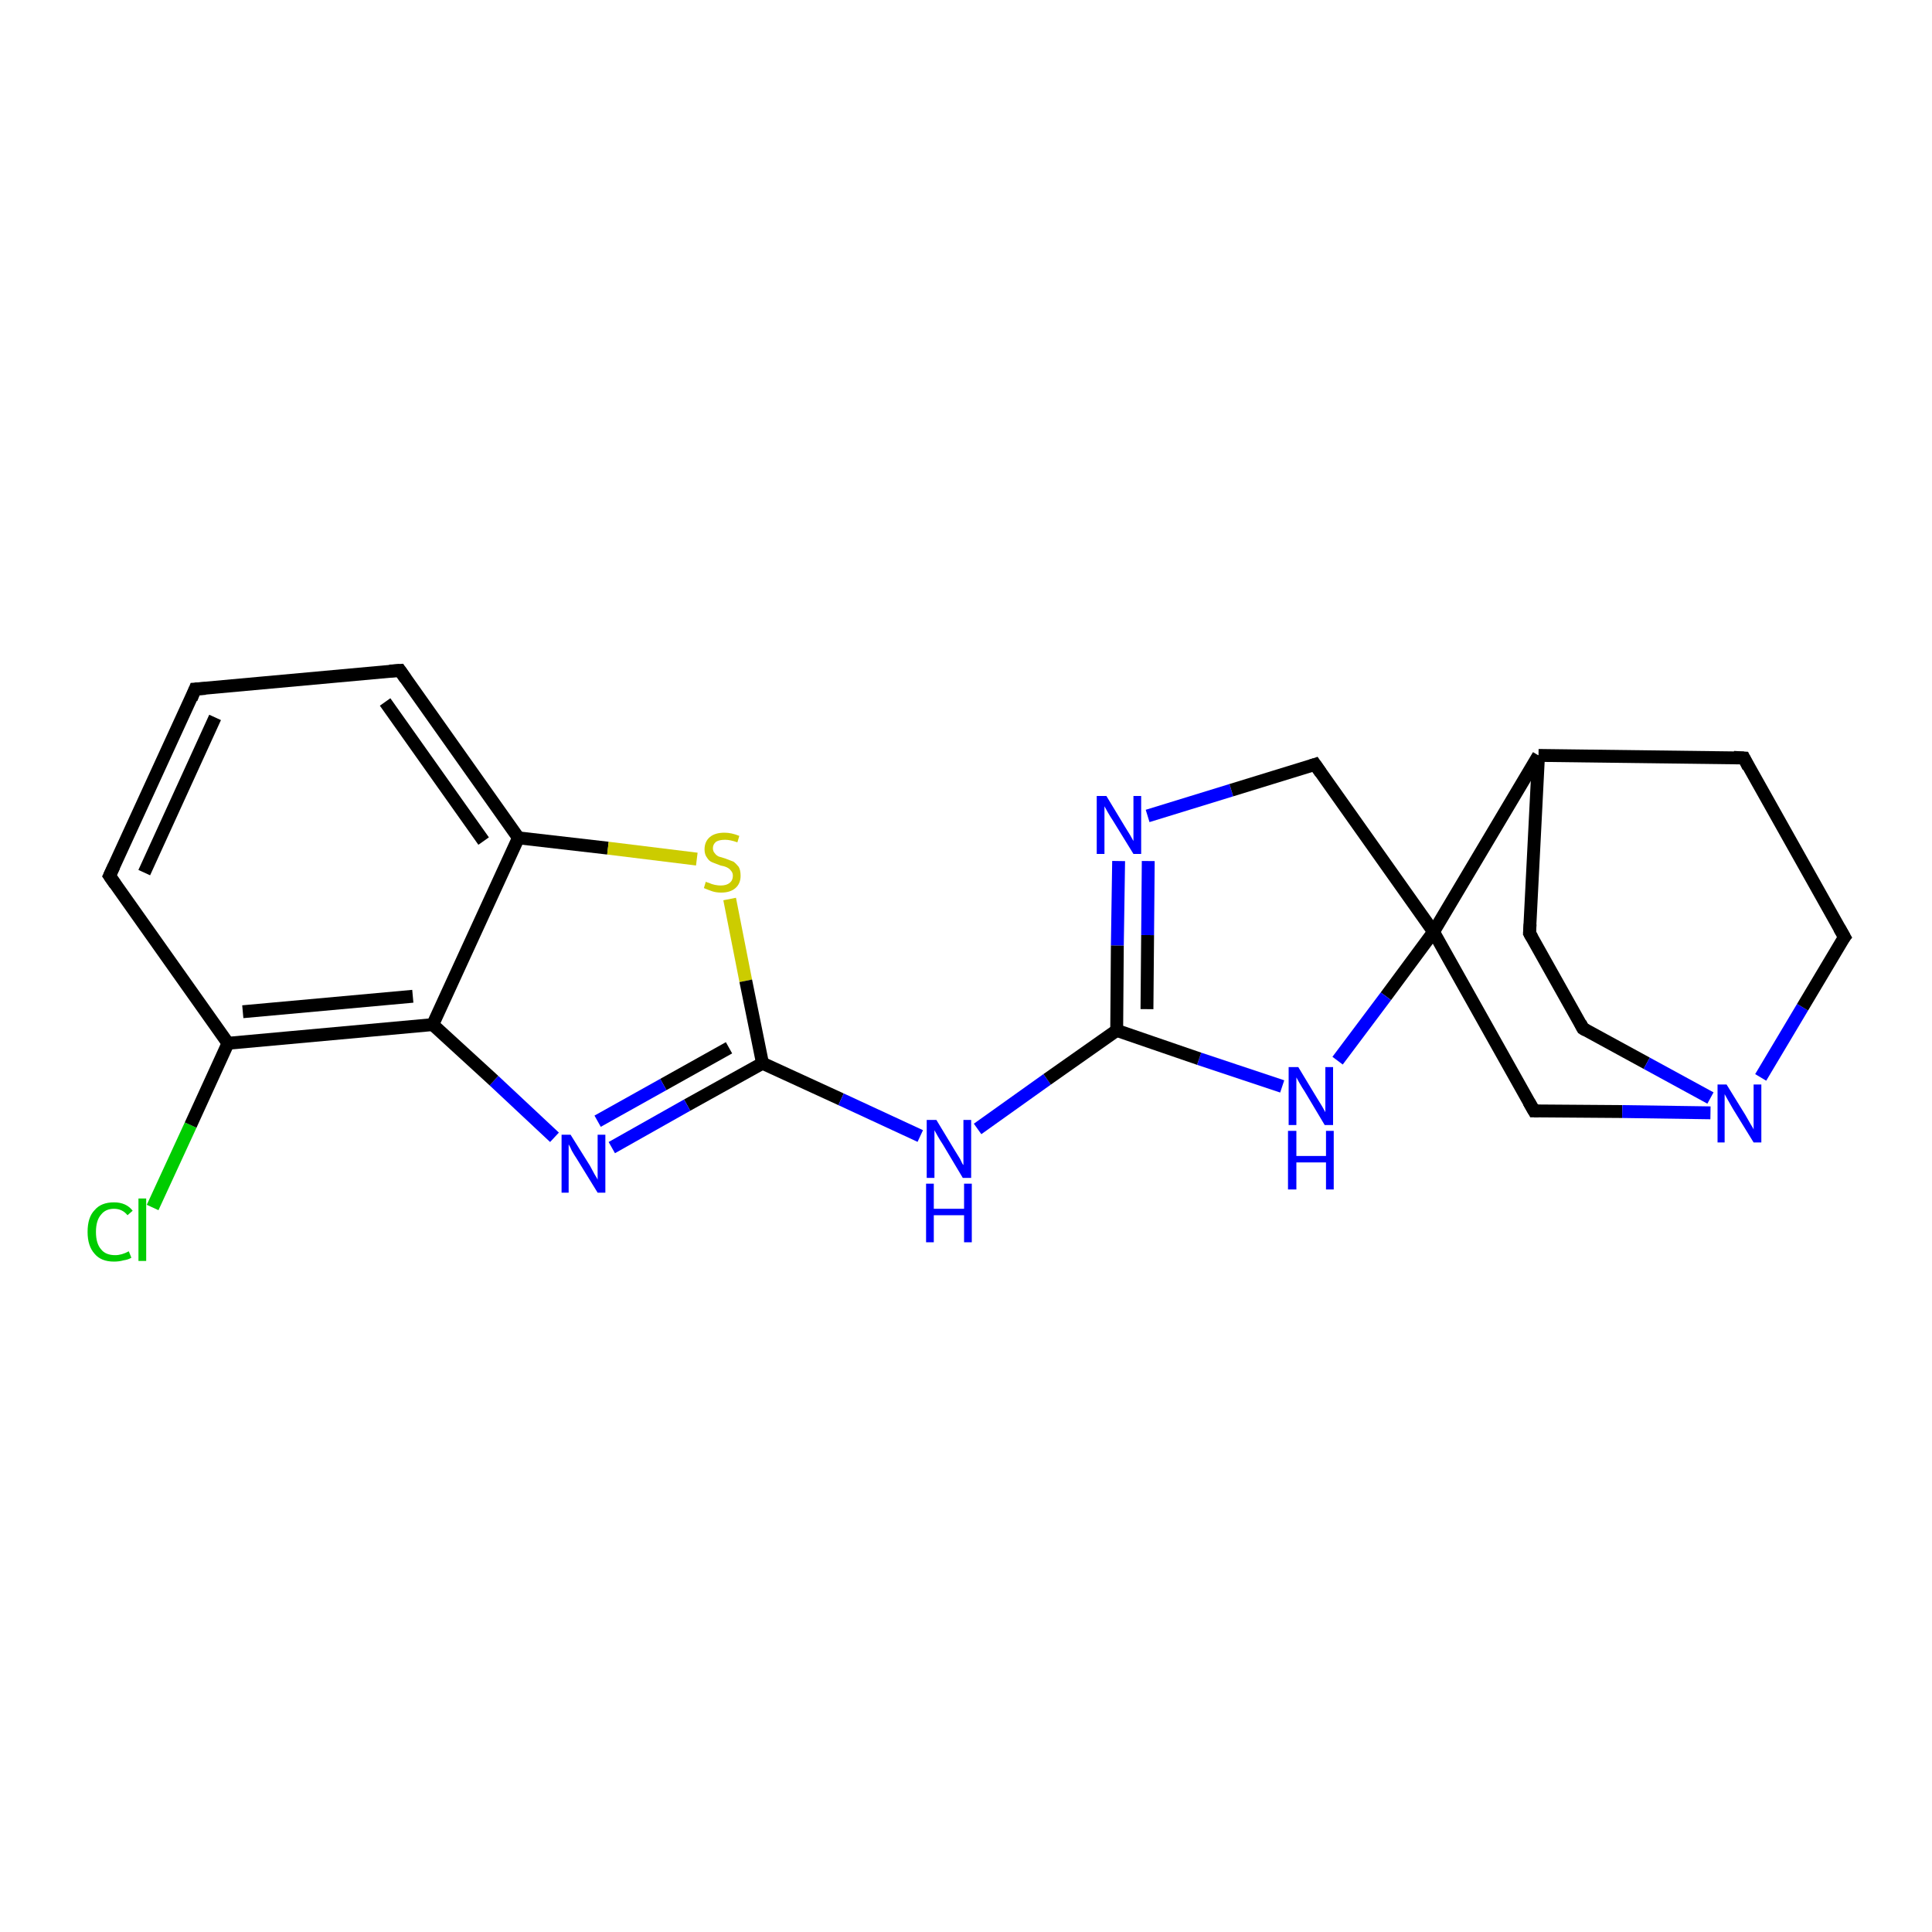 <?xml version='1.0' encoding='iso-8859-1'?>
<svg version='1.1' baseProfile='full'
              xmlns='http://www.w3.org/2000/svg'
                      xmlns:rdkit='http://www.rdkit.org/xml'
                      xmlns:xlink='http://www.w3.org/1999/xlink'
                  xml:space='preserve'
width='300px' height='300px' viewBox='0 0 300 300'>
<!-- END OF HEADER -->
<rect style='opacity:1.0;fill:#FFFFFF;stroke:none' width='300.0' height='300.0' x='0.0' y='0.0'> </rect>
<path class='bond-0 atom-0 atom-1' d='M 23.7,187.5 L 29.6,174.7' style='fill:none;fill-rule:evenodd;stroke:#00CC00;stroke-width:2.0px;stroke-linecap:butt;stroke-linejoin:miter;stroke-opacity:1' />
<path class='bond-0 atom-0 atom-1' d='M 29.6,174.7 L 35.4,162.0' style='fill:none;fill-rule:evenodd;stroke:#000000;stroke-width:2.0px;stroke-linecap:butt;stroke-linejoin:miter;stroke-opacity:1' />
<path class='bond-1 atom-1 atom-2' d='M 35.4,162.0 L 17.0,136.0' style='fill:none;fill-rule:evenodd;stroke:#000000;stroke-width:2.0px;stroke-linecap:butt;stroke-linejoin:miter;stroke-opacity:1' />
<path class='bond-2 atom-2 atom-3' d='M 17.0,136.0 L 30.3,107.0' style='fill:none;fill-rule:evenodd;stroke:#000000;stroke-width:2.0px;stroke-linecap:butt;stroke-linejoin:miter;stroke-opacity:1' />
<path class='bond-2 atom-2 atom-3' d='M 22.4,135.5 L 33.4,111.4' style='fill:none;fill-rule:evenodd;stroke:#000000;stroke-width:2.0px;stroke-linecap:butt;stroke-linejoin:miter;stroke-opacity:1' />
<path class='bond-3 atom-3 atom-4' d='M 30.3,107.0 L 62.1,104.1' style='fill:none;fill-rule:evenodd;stroke:#000000;stroke-width:2.0px;stroke-linecap:butt;stroke-linejoin:miter;stroke-opacity:1' />
<path class='bond-4 atom-4 atom-5' d='M 62.1,104.1 L 80.5,130.1' style='fill:none;fill-rule:evenodd;stroke:#000000;stroke-width:2.0px;stroke-linecap:butt;stroke-linejoin:miter;stroke-opacity:1' />
<path class='bond-4 atom-4 atom-5' d='M 59.8,109.0 L 75.1,130.6' style='fill:none;fill-rule:evenodd;stroke:#000000;stroke-width:2.0px;stroke-linecap:butt;stroke-linejoin:miter;stroke-opacity:1' />
<path class='bond-5 atom-5 atom-6' d='M 80.5,130.1 L 94.4,131.7' style='fill:none;fill-rule:evenodd;stroke:#000000;stroke-width:2.0px;stroke-linecap:butt;stroke-linejoin:miter;stroke-opacity:1' />
<path class='bond-5 atom-5 atom-6' d='M 94.4,131.7 L 108.2,133.4' style='fill:none;fill-rule:evenodd;stroke:#CCCC00;stroke-width:2.0px;stroke-linecap:butt;stroke-linejoin:miter;stroke-opacity:1' />
<path class='bond-6 atom-6 atom-7' d='M 113.3,139.6 L 115.8,152.3' style='fill:none;fill-rule:evenodd;stroke:#CCCC00;stroke-width:2.0px;stroke-linecap:butt;stroke-linejoin:miter;stroke-opacity:1' />
<path class='bond-6 atom-6 atom-7' d='M 115.8,152.3 L 118.4,165.1' style='fill:none;fill-rule:evenodd;stroke:#000000;stroke-width:2.0px;stroke-linecap:butt;stroke-linejoin:miter;stroke-opacity:1' />
<path class='bond-7 atom-7 atom-8' d='M 118.4,165.1 L 130.6,170.7' style='fill:none;fill-rule:evenodd;stroke:#000000;stroke-width:2.0px;stroke-linecap:butt;stroke-linejoin:miter;stroke-opacity:1' />
<path class='bond-7 atom-7 atom-8' d='M 130.6,170.7 L 142.9,176.4' style='fill:none;fill-rule:evenodd;stroke:#0000FF;stroke-width:2.0px;stroke-linecap:butt;stroke-linejoin:miter;stroke-opacity:1' />
<path class='bond-8 atom-8 atom-9' d='M 151.8,175.3 L 162.6,167.6' style='fill:none;fill-rule:evenodd;stroke:#0000FF;stroke-width:2.0px;stroke-linecap:butt;stroke-linejoin:miter;stroke-opacity:1' />
<path class='bond-8 atom-8 atom-9' d='M 162.6,167.6 L 173.4,160.0' style='fill:none;fill-rule:evenodd;stroke:#000000;stroke-width:2.0px;stroke-linecap:butt;stroke-linejoin:miter;stroke-opacity:1' />
<path class='bond-9 atom-9 atom-10' d='M 173.4,160.0 L 173.5,146.8' style='fill:none;fill-rule:evenodd;stroke:#000000;stroke-width:2.0px;stroke-linecap:butt;stroke-linejoin:miter;stroke-opacity:1' />
<path class='bond-9 atom-9 atom-10' d='M 173.5,146.8 L 173.7,133.7' style='fill:none;fill-rule:evenodd;stroke:#0000FF;stroke-width:2.0px;stroke-linecap:butt;stroke-linejoin:miter;stroke-opacity:1' />
<path class='bond-9 atom-9 atom-10' d='M 178.1,156.7 L 178.2,145.2' style='fill:none;fill-rule:evenodd;stroke:#000000;stroke-width:2.0px;stroke-linecap:butt;stroke-linejoin:miter;stroke-opacity:1' />
<path class='bond-9 atom-9 atom-10' d='M 178.2,145.2 L 178.3,133.7' style='fill:none;fill-rule:evenodd;stroke:#0000FF;stroke-width:2.0px;stroke-linecap:butt;stroke-linejoin:miter;stroke-opacity:1' />
<path class='bond-10 atom-10 atom-11' d='M 178.2,126.7 L 191.2,122.7' style='fill:none;fill-rule:evenodd;stroke:#0000FF;stroke-width:2.0px;stroke-linecap:butt;stroke-linejoin:miter;stroke-opacity:1' />
<path class='bond-10 atom-10 atom-11' d='M 191.2,122.7 L 204.2,118.7' style='fill:none;fill-rule:evenodd;stroke:#000000;stroke-width:2.0px;stroke-linecap:butt;stroke-linejoin:miter;stroke-opacity:1' />
<path class='bond-11 atom-11 atom-12' d='M 204.2,118.7 L 222.6,144.7' style='fill:none;fill-rule:evenodd;stroke:#000000;stroke-width:2.0px;stroke-linecap:butt;stroke-linejoin:miter;stroke-opacity:1' />
<path class='bond-12 atom-12 atom-13' d='M 222.6,144.7 L 238.2,172.5' style='fill:none;fill-rule:evenodd;stroke:#000000;stroke-width:2.0px;stroke-linecap:butt;stroke-linejoin:miter;stroke-opacity:1' />
<path class='bond-13 atom-13 atom-14' d='M 238.2,172.5 L 251.9,172.6' style='fill:none;fill-rule:evenodd;stroke:#000000;stroke-width:2.0px;stroke-linecap:butt;stroke-linejoin:miter;stroke-opacity:1' />
<path class='bond-13 atom-13 atom-14' d='M 251.9,172.6 L 265.6,172.8' style='fill:none;fill-rule:evenodd;stroke:#0000FF;stroke-width:2.0px;stroke-linecap:butt;stroke-linejoin:miter;stroke-opacity:1' />
<path class='bond-14 atom-14 atom-15' d='M 273.4,167.3 L 279.9,156.4' style='fill:none;fill-rule:evenodd;stroke:#0000FF;stroke-width:2.0px;stroke-linecap:butt;stroke-linejoin:miter;stroke-opacity:1' />
<path class='bond-14 atom-14 atom-15' d='M 279.9,156.4 L 286.4,145.5' style='fill:none;fill-rule:evenodd;stroke:#000000;stroke-width:2.0px;stroke-linecap:butt;stroke-linejoin:miter;stroke-opacity:1' />
<path class='bond-15 atom-15 atom-16' d='M 286.4,145.5 L 270.8,117.7' style='fill:none;fill-rule:evenodd;stroke:#000000;stroke-width:2.0px;stroke-linecap:butt;stroke-linejoin:miter;stroke-opacity:1' />
<path class='bond-16 atom-16 atom-17' d='M 270.8,117.7 L 238.9,117.3' style='fill:none;fill-rule:evenodd;stroke:#000000;stroke-width:2.0px;stroke-linecap:butt;stroke-linejoin:miter;stroke-opacity:1' />
<path class='bond-17 atom-17 atom-18' d='M 238.9,117.3 L 237.5,144.9' style='fill:none;fill-rule:evenodd;stroke:#000000;stroke-width:2.0px;stroke-linecap:butt;stroke-linejoin:miter;stroke-opacity:1' />
<path class='bond-18 atom-18 atom-19' d='M 237.5,144.9 L 245.8,159.7' style='fill:none;fill-rule:evenodd;stroke:#000000;stroke-width:2.0px;stroke-linecap:butt;stroke-linejoin:miter;stroke-opacity:1' />
<path class='bond-19 atom-12 atom-20' d='M 222.6,144.7 L 215.2,154.7' style='fill:none;fill-rule:evenodd;stroke:#000000;stroke-width:2.0px;stroke-linecap:butt;stroke-linejoin:miter;stroke-opacity:1' />
<path class='bond-19 atom-12 atom-20' d='M 215.2,154.7 L 207.7,164.7' style='fill:none;fill-rule:evenodd;stroke:#0000FF;stroke-width:2.0px;stroke-linecap:butt;stroke-linejoin:miter;stroke-opacity:1' />
<path class='bond-20 atom-7 atom-21' d='M 118.4,165.1 L 106.7,171.6' style='fill:none;fill-rule:evenodd;stroke:#000000;stroke-width:2.0px;stroke-linecap:butt;stroke-linejoin:miter;stroke-opacity:1' />
<path class='bond-20 atom-7 atom-21' d='M 106.7,171.6 L 95.0,178.2' style='fill:none;fill-rule:evenodd;stroke:#0000FF;stroke-width:2.0px;stroke-linecap:butt;stroke-linejoin:miter;stroke-opacity:1' />
<path class='bond-20 atom-7 atom-21' d='M 113.2,162.7 L 103.0,168.4' style='fill:none;fill-rule:evenodd;stroke:#000000;stroke-width:2.0px;stroke-linecap:butt;stroke-linejoin:miter;stroke-opacity:1' />
<path class='bond-20 atom-7 atom-21' d='M 103.0,168.4 L 92.8,174.1' style='fill:none;fill-rule:evenodd;stroke:#0000FF;stroke-width:2.0px;stroke-linecap:butt;stroke-linejoin:miter;stroke-opacity:1' />
<path class='bond-21 atom-21 atom-22' d='M 86.1,176.6 L 76.7,167.8' style='fill:none;fill-rule:evenodd;stroke:#0000FF;stroke-width:2.0px;stroke-linecap:butt;stroke-linejoin:miter;stroke-opacity:1' />
<path class='bond-21 atom-21 atom-22' d='M 76.7,167.8 L 67.2,159.1' style='fill:none;fill-rule:evenodd;stroke:#000000;stroke-width:2.0px;stroke-linecap:butt;stroke-linejoin:miter;stroke-opacity:1' />
<path class='bond-22 atom-22 atom-1' d='M 67.2,159.1 L 35.4,162.0' style='fill:none;fill-rule:evenodd;stroke:#000000;stroke-width:2.0px;stroke-linecap:butt;stroke-linejoin:miter;stroke-opacity:1' />
<path class='bond-22 atom-22 atom-1' d='M 64.1,154.7 L 37.7,157.1' style='fill:none;fill-rule:evenodd;stroke:#000000;stroke-width:2.0px;stroke-linecap:butt;stroke-linejoin:miter;stroke-opacity:1' />
<path class='bond-23 atom-22 atom-5' d='M 67.2,159.1 L 80.5,130.1' style='fill:none;fill-rule:evenodd;stroke:#000000;stroke-width:2.0px;stroke-linecap:butt;stroke-linejoin:miter;stroke-opacity:1' />
<path class='bond-24 atom-20 atom-9' d='M 199.1,168.7 L 186.2,164.4' style='fill:none;fill-rule:evenodd;stroke:#0000FF;stroke-width:2.0px;stroke-linecap:butt;stroke-linejoin:miter;stroke-opacity:1' />
<path class='bond-24 atom-20 atom-9' d='M 186.2,164.4 L 173.4,160.0' style='fill:none;fill-rule:evenodd;stroke:#000000;stroke-width:2.0px;stroke-linecap:butt;stroke-linejoin:miter;stroke-opacity:1' />
<path class='bond-25 atom-17 atom-12' d='M 238.9,117.3 L 222.6,144.7' style='fill:none;fill-rule:evenodd;stroke:#000000;stroke-width:2.0px;stroke-linecap:butt;stroke-linejoin:miter;stroke-opacity:1' />
<path class='bond-26 atom-19 atom-14' d='M 245.8,159.7 L 255.7,165.1' style='fill:none;fill-rule:evenodd;stroke:#000000;stroke-width:2.0px;stroke-linecap:butt;stroke-linejoin:miter;stroke-opacity:1' />
<path class='bond-26 atom-19 atom-14' d='M 255.7,165.1 L 265.6,170.5' style='fill:none;fill-rule:evenodd;stroke:#0000FF;stroke-width:2.0px;stroke-linecap:butt;stroke-linejoin:miter;stroke-opacity:1' />
<path d='M 17.9,137.3 L 17.0,136.0 L 17.7,134.5' style='fill:none;stroke:#000000;stroke-width:2.0px;stroke-linecap:butt;stroke-linejoin:miter;stroke-opacity:1;' />
<path d='M 29.7,108.5 L 30.3,107.0 L 31.9,106.9' style='fill:none;stroke:#000000;stroke-width:2.0px;stroke-linecap:butt;stroke-linejoin:miter;stroke-opacity:1;' />
<path d='M 60.5,104.2 L 62.1,104.1 L 63.0,105.4' style='fill:none;stroke:#000000;stroke-width:2.0px;stroke-linecap:butt;stroke-linejoin:miter;stroke-opacity:1;' />
<path d='M 203.6,118.9 L 204.2,118.7 L 205.1,120.0' style='fill:none;stroke:#000000;stroke-width:2.0px;stroke-linecap:butt;stroke-linejoin:miter;stroke-opacity:1;' />
<path d='M 237.4,171.1 L 238.2,172.5 L 238.9,172.5' style='fill:none;stroke:#000000;stroke-width:2.0px;stroke-linecap:butt;stroke-linejoin:miter;stroke-opacity:1;' />
<path d='M 286.0,146.0 L 286.4,145.5 L 285.6,144.1' style='fill:none;stroke:#000000;stroke-width:2.0px;stroke-linecap:butt;stroke-linejoin:miter;stroke-opacity:1;' />
<path d='M 271.5,119.1 L 270.8,117.7 L 269.2,117.6' style='fill:none;stroke:#000000;stroke-width:2.0px;stroke-linecap:butt;stroke-linejoin:miter;stroke-opacity:1;' />
<path d='M 237.6,143.5 L 237.5,144.9 L 237.9,145.6' style='fill:none;stroke:#000000;stroke-width:2.0px;stroke-linecap:butt;stroke-linejoin:miter;stroke-opacity:1;' />
<path d='M 245.4,158.9 L 245.8,159.7 L 246.3,160.0' style='fill:none;stroke:#000000;stroke-width:2.0px;stroke-linecap:butt;stroke-linejoin:miter;stroke-opacity:1;' />
<path class='atom-0' d='M 13.6 191.3
Q 13.6 189.0, 14.7 187.9
Q 15.7 186.7, 17.7 186.7
Q 19.6 186.7, 20.6 188.0
L 19.8 188.7
Q 19.0 187.7, 17.7 187.7
Q 16.4 187.7, 15.7 188.6
Q 14.9 189.5, 14.9 191.3
Q 14.9 193.1, 15.7 194.0
Q 16.4 194.9, 17.9 194.9
Q 18.9 194.9, 20.0 194.3
L 20.4 195.3
Q 19.9 195.6, 19.2 195.7
Q 18.5 195.9, 17.7 195.9
Q 15.7 195.9, 14.7 194.7
Q 13.6 193.5, 13.6 191.3
' fill='#00CC00'/>
<path class='atom-0' d='M 21.5 186.1
L 22.7 186.1
L 22.7 195.8
L 21.5 195.8
L 21.5 186.1
' fill='#00CC00'/>
<path class='atom-6' d='M 109.6 136.9
Q 109.7 137.0, 110.1 137.1
Q 110.5 137.3, 111.0 137.4
Q 111.5 137.5, 111.9 137.5
Q 112.8 137.5, 113.3 137.1
Q 113.8 136.7, 113.8 136.0
Q 113.8 135.5, 113.5 135.2
Q 113.3 134.9, 112.9 134.7
Q 112.5 134.5, 111.9 134.4
Q 111.1 134.1, 110.6 133.9
Q 110.1 133.7, 109.8 133.2
Q 109.4 132.7, 109.4 131.9
Q 109.4 130.7, 110.2 130.0
Q 111.0 129.3, 112.5 129.3
Q 113.6 129.3, 114.8 129.8
L 114.5 130.8
Q 113.4 130.4, 112.6 130.4
Q 111.7 130.4, 111.2 130.7
Q 110.7 131.1, 110.7 131.7
Q 110.7 132.2, 111.0 132.5
Q 111.2 132.8, 111.6 133.0
Q 111.9 133.1, 112.6 133.3
Q 113.4 133.6, 113.9 133.8
Q 114.3 134.1, 114.7 134.6
Q 115.0 135.1, 115.0 136.0
Q 115.0 137.2, 114.2 137.9
Q 113.4 138.6, 112.0 138.6
Q 111.2 138.6, 110.6 138.4
Q 110.0 138.2, 109.3 137.9
L 109.6 136.9
' fill='#CCCC00'/>
<path class='atom-8' d='M 145.4 173.9
L 148.3 178.7
Q 148.6 179.2, 149.1 180.0
Q 149.5 180.9, 149.6 180.9
L 149.6 173.9
L 150.8 173.9
L 150.8 182.9
L 149.5 182.9
L 146.4 177.7
Q 146.0 177.1, 145.6 176.4
Q 145.2 175.7, 145.1 175.5
L 145.1 182.9
L 143.9 182.9
L 143.9 173.9
L 145.4 173.9
' fill='#0000FF'/>
<path class='atom-8' d='M 143.8 183.8
L 145.0 183.8
L 145.0 187.7
L 149.7 187.7
L 149.7 183.8
L 150.9 183.8
L 150.9 192.9
L 149.7 192.9
L 149.7 188.7
L 145.0 188.7
L 145.0 192.9
L 143.8 192.9
L 143.8 183.8
' fill='#0000FF'/>
<path class='atom-10' d='M 171.8 123.6
L 174.7 128.4
Q 175.0 128.9, 175.5 129.7
Q 176.0 130.6, 176.0 130.6
L 176.0 123.6
L 177.2 123.6
L 177.2 132.6
L 176.0 132.6
L 172.8 127.4
Q 172.4 126.8, 172.0 126.1
Q 171.6 125.4, 171.5 125.2
L 171.5 132.6
L 170.3 132.6
L 170.3 123.6
L 171.8 123.6
' fill='#0000FF'/>
<path class='atom-14' d='M 268.1 168.4
L 271.0 173.1
Q 271.3 173.6, 271.8 174.5
Q 272.3 175.3, 272.3 175.4
L 272.3 168.4
L 273.5 168.4
L 273.5 177.4
L 272.3 177.4
L 269.1 172.2
Q 268.7 171.5, 268.3 170.8
Q 267.9 170.1, 267.8 169.9
L 267.8 177.4
L 266.7 177.4
L 266.7 168.4
L 268.1 168.4
' fill='#0000FF'/>
<path class='atom-20' d='M 201.6 165.7
L 204.5 170.5
Q 204.8 171.0, 205.3 171.8
Q 205.8 172.7, 205.8 172.7
L 205.8 165.7
L 207.0 165.7
L 207.0 174.7
L 205.7 174.7
L 202.6 169.5
Q 202.2 168.9, 201.8 168.2
Q 201.4 167.5, 201.3 167.3
L 201.3 174.7
L 200.1 174.7
L 200.1 165.7
L 201.6 165.7
' fill='#0000FF'/>
<path class='atom-20' d='M 200.0 175.6
L 201.3 175.6
L 201.3 179.5
L 205.9 179.5
L 205.9 175.6
L 207.1 175.6
L 207.1 184.7
L 205.9 184.7
L 205.9 180.5
L 201.3 180.5
L 201.3 184.7
L 200.0 184.7
L 200.0 175.6
' fill='#0000FF'/>
<path class='atom-21' d='M 88.6 176.2
L 91.6 181.0
Q 91.8 181.4, 92.3 182.3
Q 92.8 183.1, 92.8 183.2
L 92.8 176.2
L 94.0 176.2
L 94.0 185.2
L 92.8 185.2
L 89.6 180.0
Q 89.2 179.4, 88.8 178.7
Q 88.5 178.0, 88.3 177.7
L 88.3 185.2
L 87.2 185.2
L 87.2 176.2
L 88.6 176.2
' fill='#0000FF'/>
</svg>
